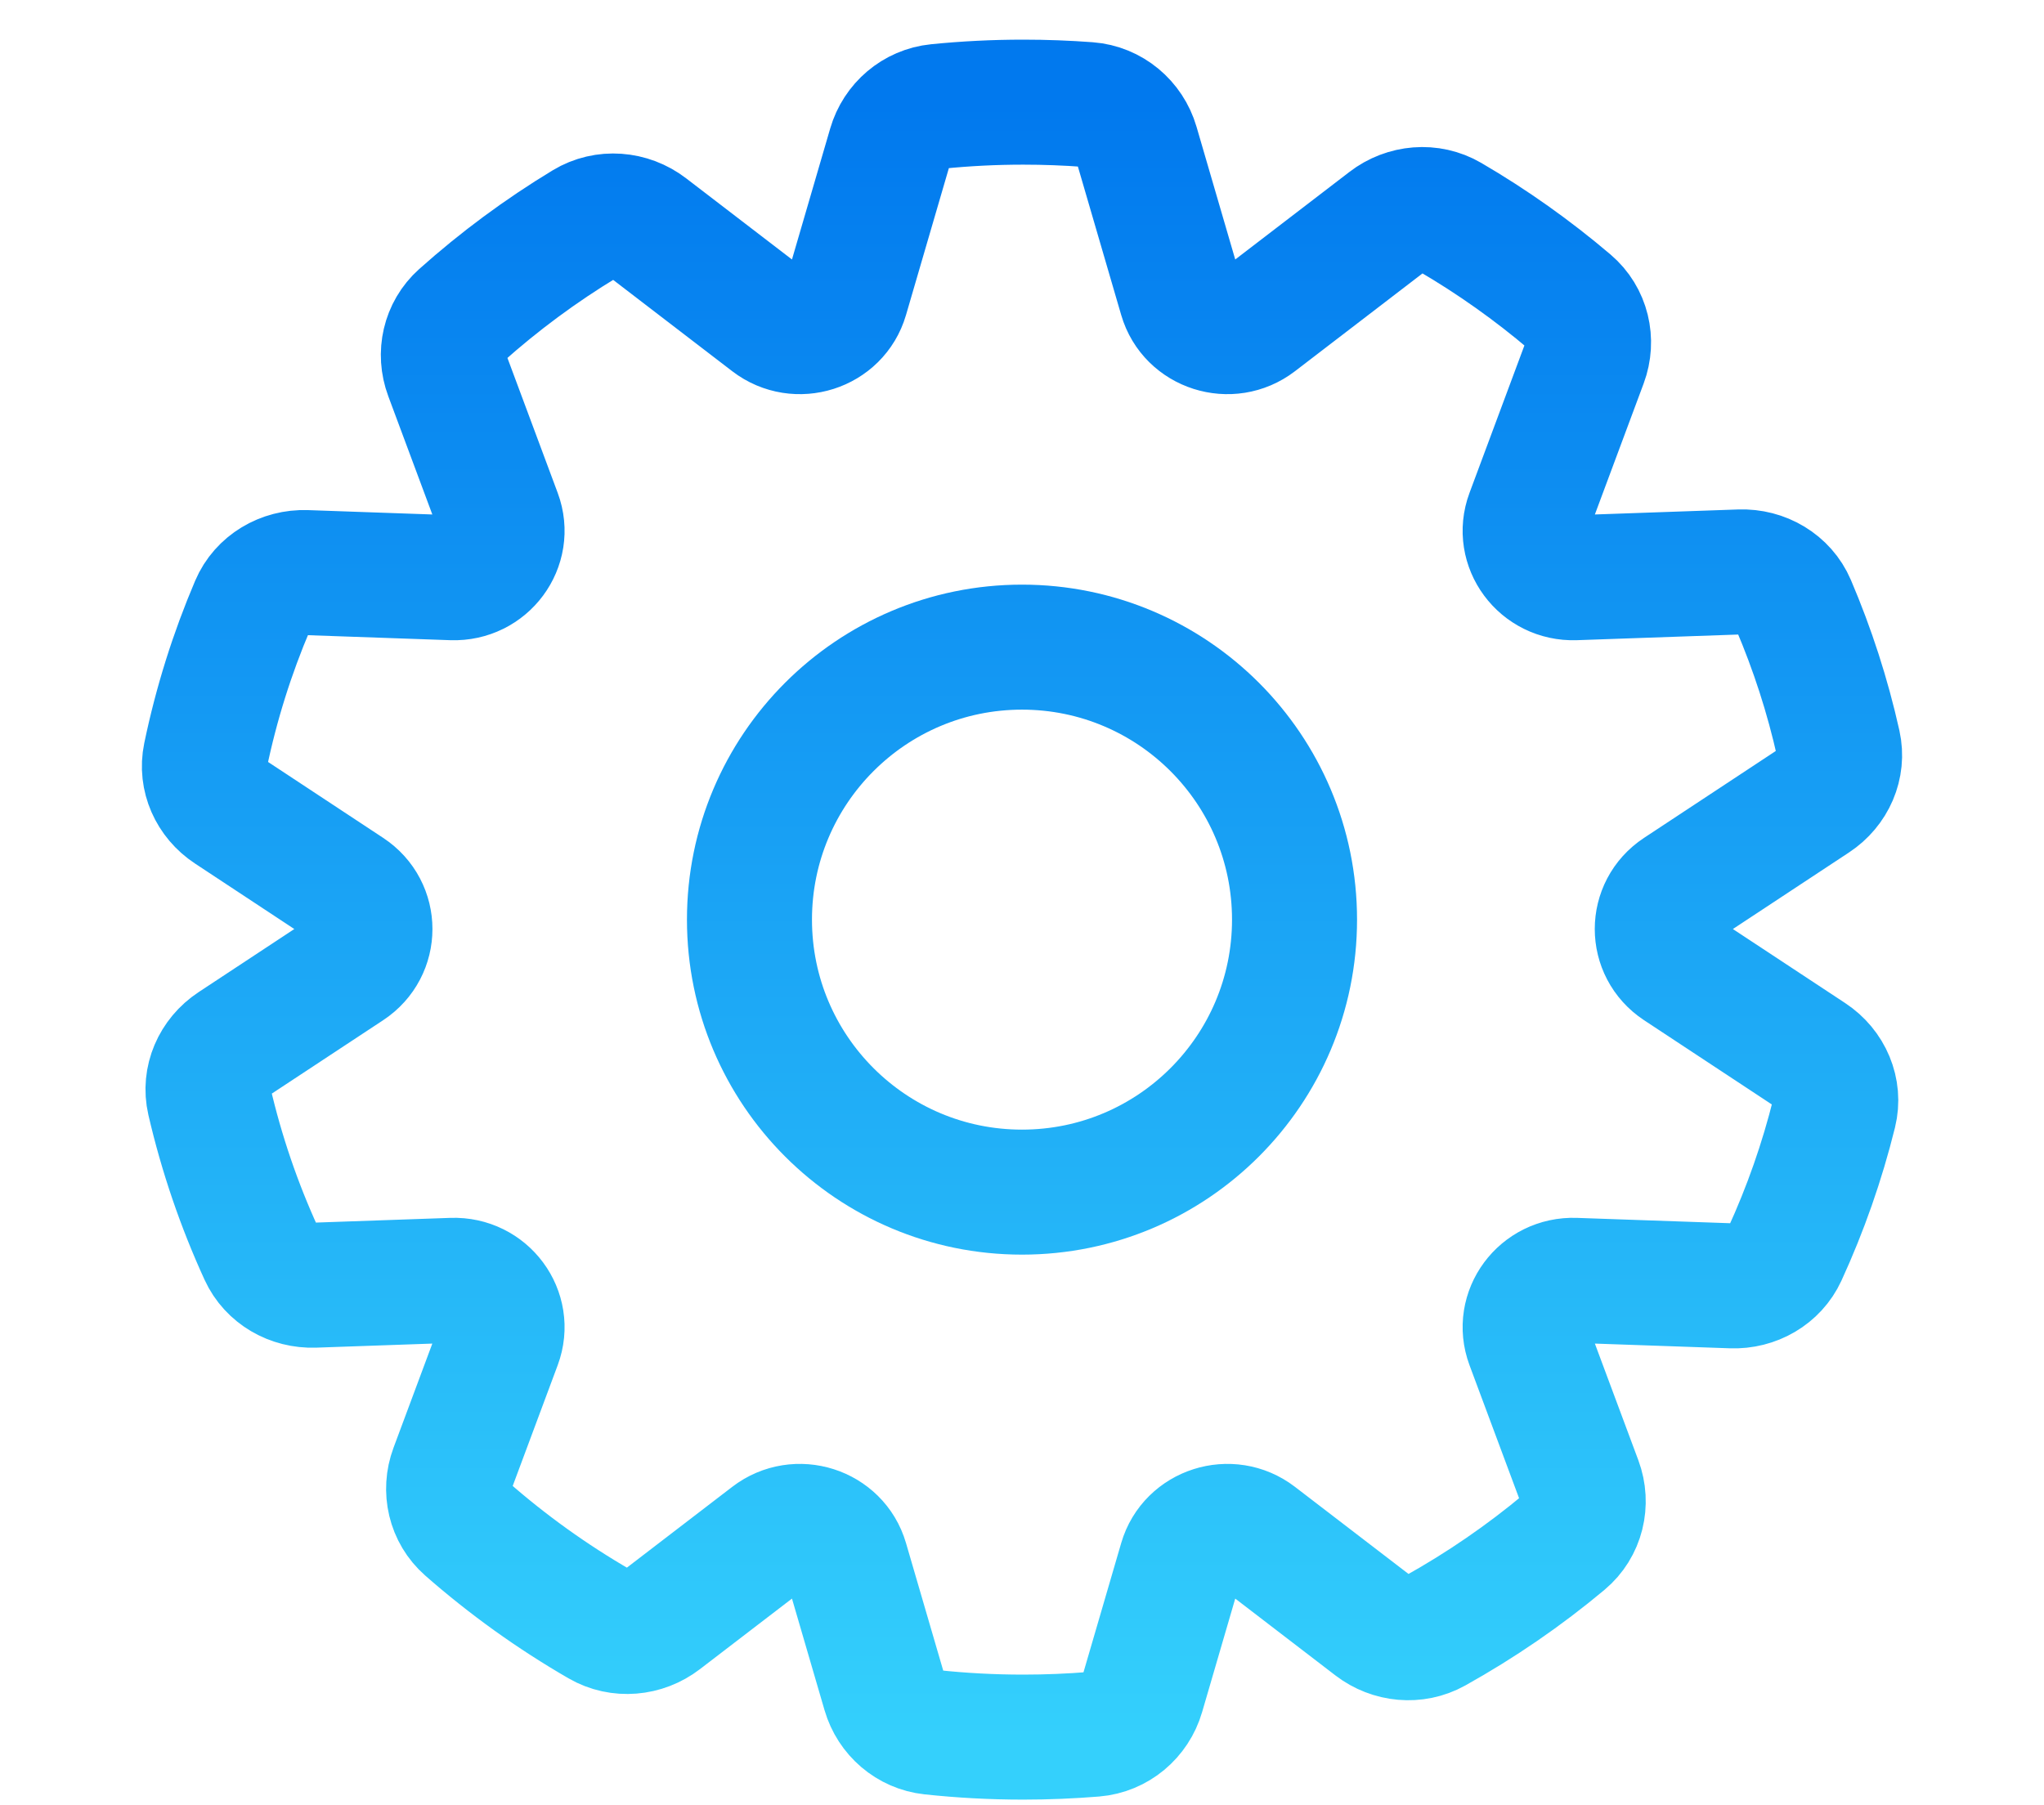 <svg width="60" height="53" viewBox="0 0 60 53" fill="none" xmlns="http://www.w3.org/2000/svg">
<g clip-path="url(#clip0_1_771)">
<path d="M13.117 10.991C12.891 10.385 13.041 9.702 13.528 9.267C14.652 8.262 15.872 7.358 17.174 6.57C17.752 6.22 18.488 6.28 19.024 6.691L22.612 9.443C23.399 10.046 24.559 9.677 24.833 8.736L26.132 4.284C26.314 3.659 26.853 3.191 27.513 3.125C28.342 3.042 29.183 2.999 30.035 2.999C30.676 2.999 31.311 3.023 31.94 3.07C32.616 3.121 33.174 3.595 33.361 4.234L34.674 8.736C34.948 9.677 36.108 10.046 36.895 9.443L40.73 6.502C41.257 6.097 41.982 6.032 42.557 6.368C43.811 7.1 44.992 7.939 46.088 8.871C46.596 9.303 46.759 10.001 46.528 10.62L44.856 15.11C44.513 16.029 45.23 16.996 46.229 16.961L51.08 16.791C51.754 16.767 52.384 17.137 52.644 17.748C53.203 19.058 53.648 20.428 53.964 21.845C54.106 22.482 53.819 23.13 53.267 23.494L49.269 26.131C48.441 26.677 48.441 27.872 49.269 28.419L53.154 30.981C53.717 31.352 54.003 32.018 53.844 32.664C53.487 34.108 52.997 35.502 52.387 36.831C52.116 37.421 51.499 37.774 50.84 37.75L46.229 37.589C45.23 37.553 44.513 38.52 44.856 39.44L46.372 43.509C46.604 44.133 46.437 44.837 45.921 45.268C44.744 46.252 43.47 47.128 42.116 47.882C41.544 48.2 40.835 48.129 40.317 47.732L36.895 45.107C36.108 44.503 34.948 44.873 34.674 45.814L33.525 49.752C33.34 50.387 32.787 50.858 32.116 50.914C31.43 50.97 30.736 50.999 30.035 50.999C29.123 50.999 28.222 50.95 27.335 50.855C26.68 50.785 26.147 50.318 25.966 49.697L24.833 45.814C24.559 44.873 23.399 44.503 22.612 45.107L19.429 47.548C18.904 47.951 18.183 48.018 17.608 47.685C16.207 46.876 14.896 45.934 13.693 44.877C13.199 44.443 13.044 43.755 13.271 43.144L14.651 39.44C14.994 38.52 14.277 37.553 13.278 37.589L9.222 37.731C8.562 37.754 7.944 37.401 7.674 36.81C7.02 35.382 6.505 33.88 6.144 32.321C5.996 31.681 6.284 31.027 6.839 30.66L10.238 28.419C11.066 27.872 11.066 26.677 10.238 26.131L6.733 23.819C6.188 23.46 5.9 22.823 6.031 22.192C6.349 20.66 6.816 19.18 7.417 17.769C7.677 17.157 8.307 16.787 8.982 16.81L13.278 16.961C14.277 16.996 14.994 16.029 14.651 15.11L13.117 10.991Z" stroke="url(#paint0_linear_1_771)" stroke-width="3.67"/>
<path d="M38 26.999C38 31.417 34.418 34.999 30 34.999C25.582 34.999 22 31.417 22 26.999C22 22.581 25.582 18.999 30 18.999C34.418 18.999 38 22.581 38 26.999Z" stroke="url(#paint1_linear_1_771)" stroke-width="3.67"/>
</g>
<defs>
<linearGradient id="paint0_linear_1_771" x1="30.471" y1="2.999" x2="30.471" y2="51.12" gradientUnits="userSpaceOnUse">
<stop stop-color="#0179EE"/>
<stop offset="1" stop-color="#34D0FC"/>
</linearGradient>
<linearGradient id="paint1_linear_1_771" x1="30.471" y1="2.999" x2="30.471" y2="51.12" gradientUnits="userSpaceOnUse">
<stop stop-color="#0179EE"/>
<stop offset="1" stop-color="#34D0FC"/>
</linearGradient>
<clipPath id="clip0_1_771">
<rect width="60" height="53" fill="white" transform="translate(0 -0.001)"/>
</clipPath>
</defs>
</svg>
